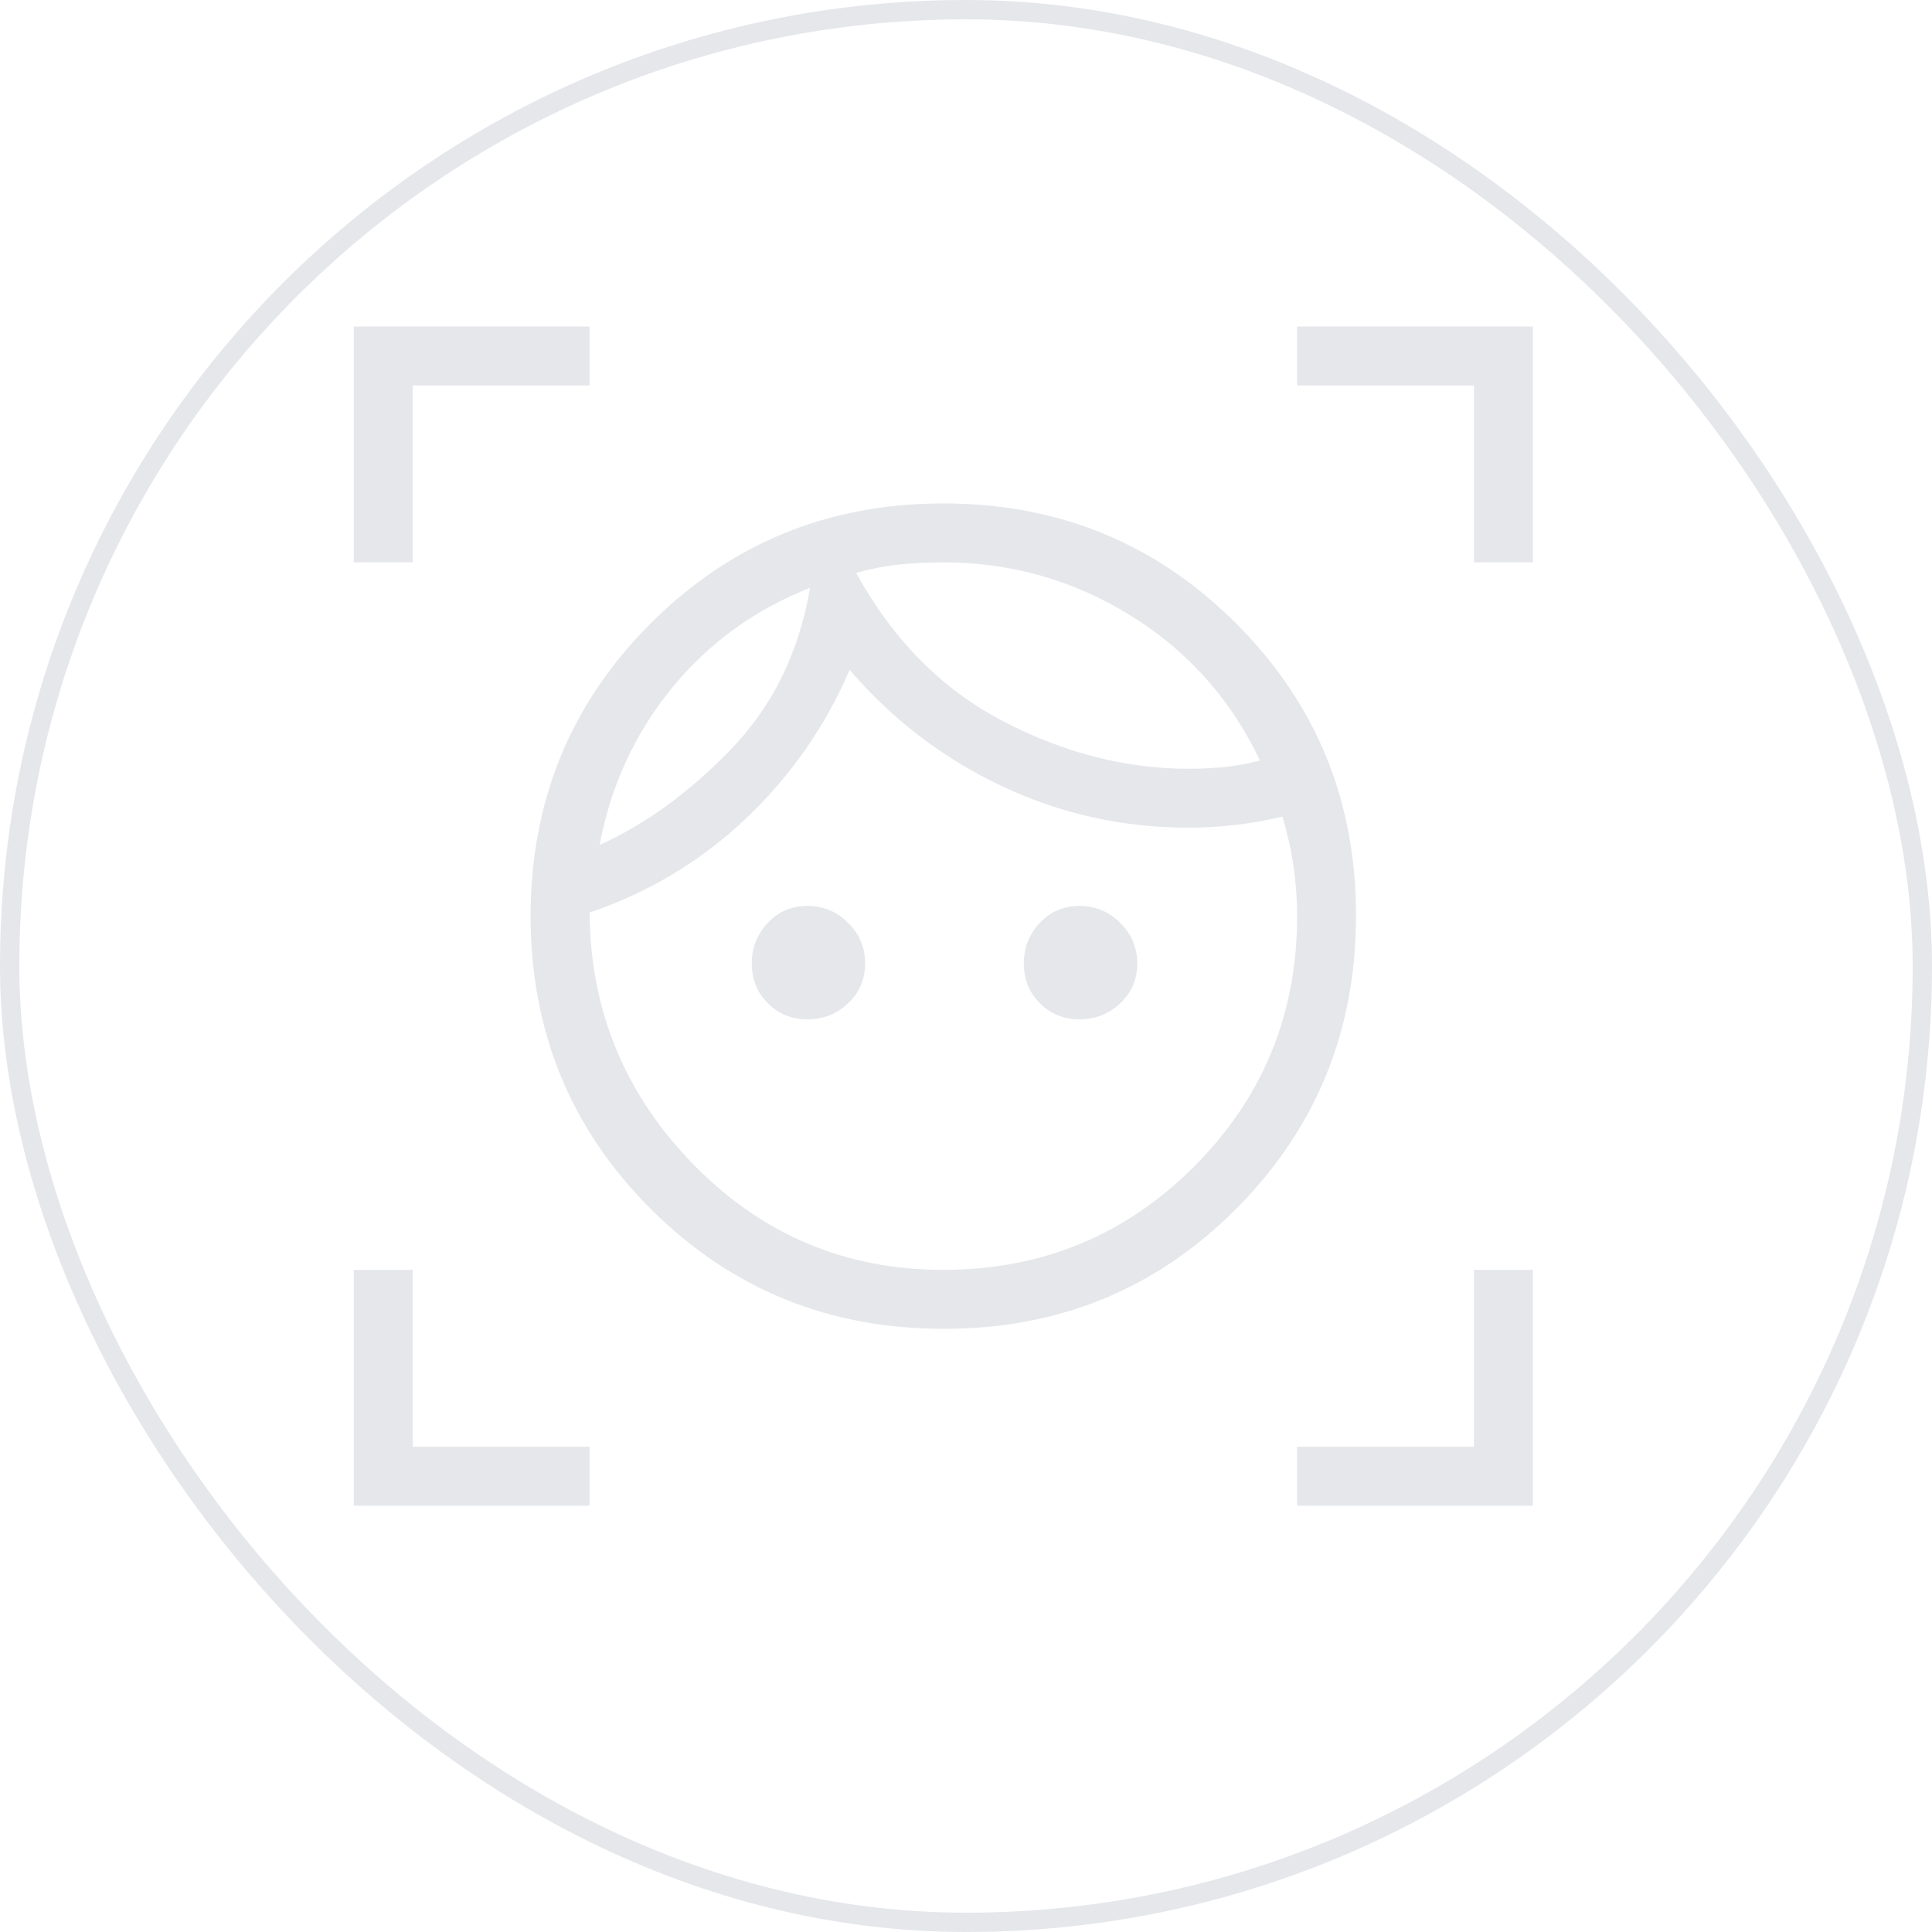 <svg width="40" height="40" viewBox="0 0 40 40" fill="none" xmlns="http://www.w3.org/2000/svg">
<rect x="0.2" y="0.2" width="39.6" height="39.6" rx="19.8" stroke="#E5E7EB" stroke-width="0.4"/>
<g clip-path="url(#clip0_6383_4233)">
<path d="M19.535 27.512C17.15 27.512 15.13 26.685 13.473 25.03C11.816 23.376 10.987 21.356 10.986 18.971C10.985 16.586 11.813 14.565 13.469 12.909C15.125 11.253 17.144 10.424 19.527 10.423C21.91 10.421 23.931 11.249 25.59 12.905C27.249 14.562 28.078 16.582 28.075 18.964C28.073 21.346 27.246 23.367 25.594 25.027C23.942 26.687 21.922 27.515 19.535 27.512ZM19.531 26.291C21.565 26.291 23.294 25.579 24.719 24.155C26.143 22.731 26.855 21.002 26.855 18.967C26.855 18.613 26.829 18.265 26.779 17.921C26.728 17.578 26.651 17.24 26.55 16.907C26.229 16.983 25.906 17.041 25.582 17.079C25.256 17.117 24.931 17.136 24.608 17.136C23.244 17.136 21.954 16.849 20.739 16.274C19.525 15.701 18.476 14.899 17.591 13.869C17.084 15.044 16.368 16.07 15.442 16.948C14.515 17.826 13.437 18.475 12.207 18.894C12.221 20.919 12.938 22.658 14.36 24.112C15.782 25.565 17.505 26.291 19.531 26.291ZM12.414 17.493C13.356 17.072 14.26 16.415 15.127 15.52C15.994 14.626 16.543 13.509 16.772 12.169C15.623 12.623 14.667 13.317 13.905 14.252C13.143 15.188 12.646 16.268 12.414 17.493ZM16.72 21.104C16.392 21.104 16.118 20.993 15.897 20.771C15.675 20.55 15.565 20.276 15.565 19.949C15.565 19.622 15.675 19.341 15.897 19.107C16.118 18.872 16.392 18.755 16.72 18.756C17.047 18.757 17.328 18.874 17.562 19.108C17.796 19.341 17.913 19.622 17.912 19.949C17.911 20.276 17.794 20.55 17.561 20.771C17.327 20.993 17.047 21.104 16.72 21.104ZM24.603 15.916C24.866 15.916 25.116 15.904 25.356 15.88C25.596 15.857 25.839 15.811 26.086 15.744C25.477 14.468 24.581 13.466 23.397 12.737C22.213 12.008 20.924 11.643 19.531 11.643C19.189 11.643 18.875 11.659 18.59 11.691C18.303 11.722 18.015 11.779 17.725 11.862C18.488 13.247 19.5 14.269 20.76 14.928C22.02 15.586 23.301 15.916 24.601 15.916M22.352 21.104C22.025 21.104 21.75 20.993 21.529 20.771C21.308 20.55 21.197 20.276 21.197 19.949C21.197 19.622 21.308 19.341 21.529 19.107C21.75 18.872 22.025 18.755 22.352 18.756C22.679 18.757 22.96 18.874 23.194 19.108C23.428 19.341 23.546 19.622 23.546 19.949C23.546 20.276 23.428 20.55 23.194 20.771C22.96 20.993 22.679 21.104 22.352 21.104ZM7.324 11.643V6.761H12.207V7.981H8.545V11.643H7.324ZM7.324 31.174V26.291H8.545V29.953H12.207V31.174H7.324ZM26.855 31.174V29.953H30.517V26.291H31.737V31.174H26.855ZM30.517 11.643V7.981H26.855V6.761H31.737V11.643H30.517Z" fill="#E5E7EB"/>
</g>
<defs>
<clipPath id="clip0_6383_4233">
<rect width="29.296" height="29.296" fill="white" transform="translate(5.07 6.761)"/>
</clipPath>
</defs>
</svg>
